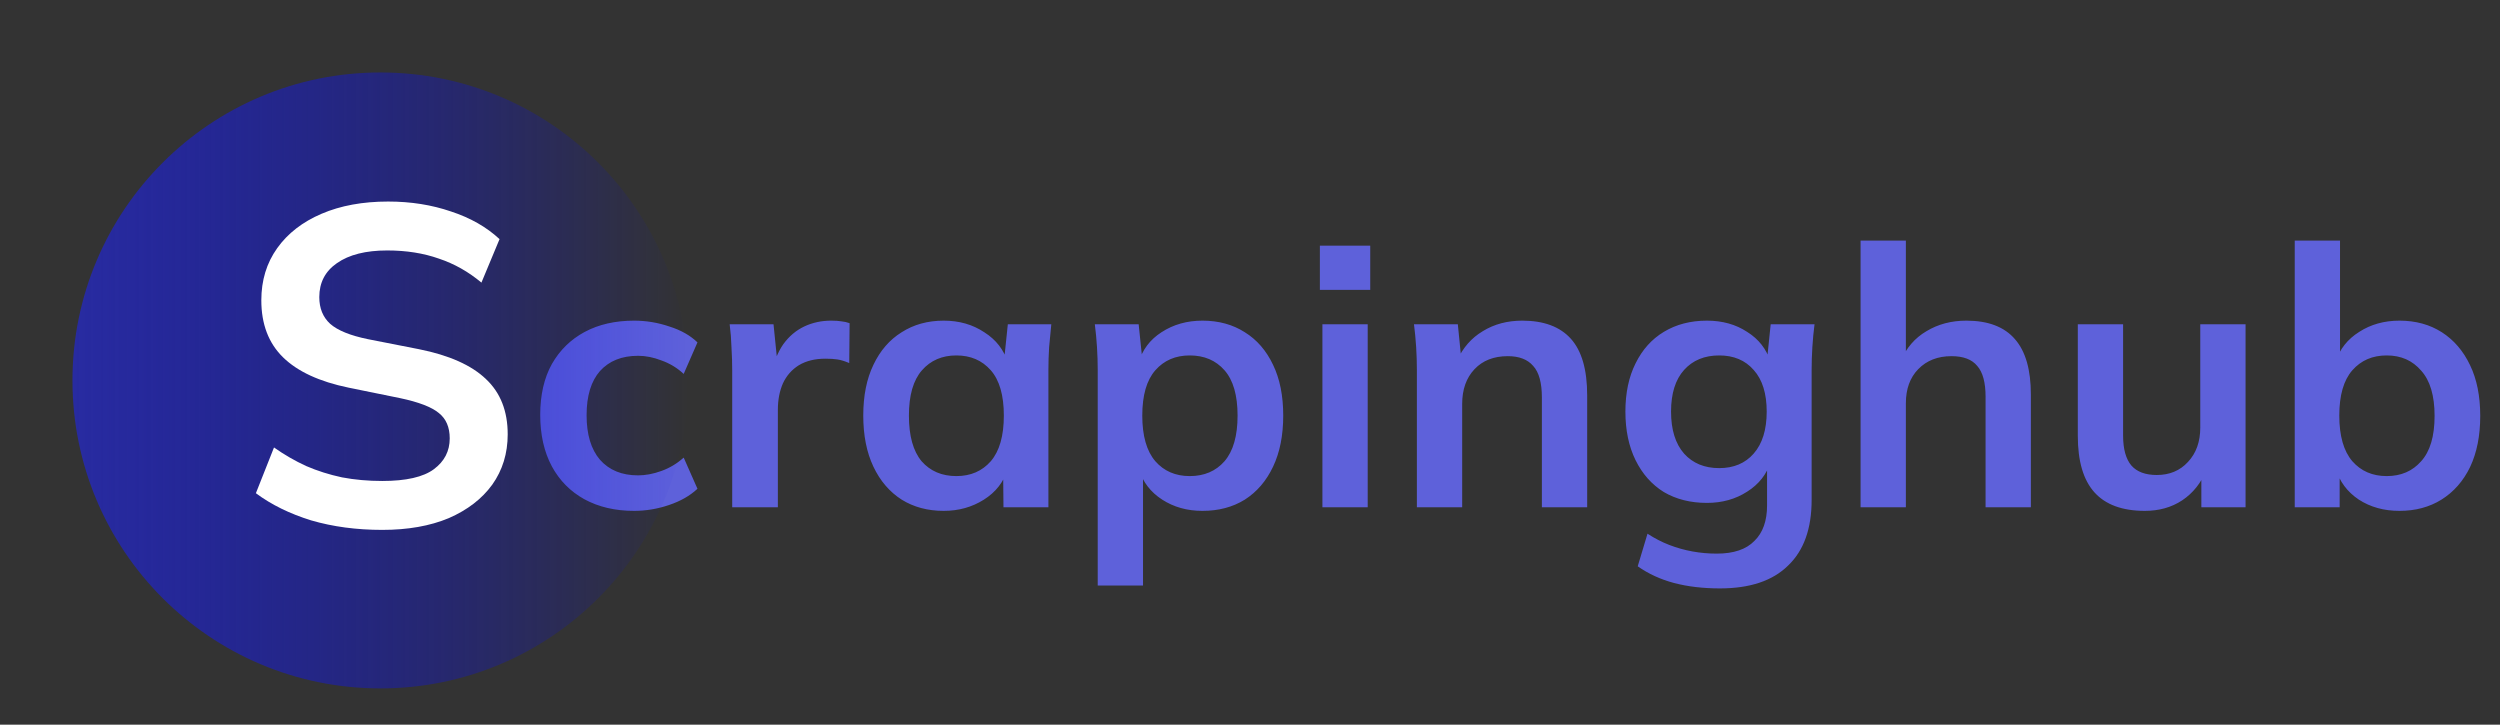 <svg width="138" height="40" viewBox="0 0 138 40" fill="none" xmlns="http://www.w3.org/2000/svg">
<rect x="0" y="0" width="138" height="40" fill="#333333" stroke="none"/>
<path d="M35 28.2C33.96 28.2 33.047 27.987 32.26 27.56C31.487 27.133 30.887 26.527 30.46 25.74C30.033 24.94 29.82 23.993 29.82 22.9C29.82 21.807 30.033 20.873 30.46 20.1C30.9 19.327 31.507 18.733 32.28 18.32C33.053 17.907 33.96 17.7 35 17.7C35.667 17.7 36.313 17.807 36.94 18.02C37.58 18.22 38.1 18.513 38.5 18.9L37.74 20.64C37.38 20.307 36.973 20.06 36.52 19.9C36.08 19.727 35.647 19.64 35.22 19.64C34.327 19.64 33.627 19.92 33.12 20.48C32.627 21.04 32.38 21.853 32.38 22.92C32.38 23.987 32.627 24.807 33.12 25.38C33.627 25.953 34.327 26.24 35.22 26.24C35.633 26.24 36.06 26.16 36.5 26C36.953 25.84 37.367 25.593 37.74 25.26L38.5 26.98C38.087 27.367 37.56 27.667 36.92 27.88C36.293 28.093 35.653 28.2 35 28.2ZM40.418 28V20.48C40.418 20.053 40.405 19.62 40.378 19.18C40.365 18.74 40.331 18.313 40.278 17.9H42.698L42.978 20.66H42.578C42.712 19.993 42.931 19.44 43.238 19C43.558 18.56 43.945 18.233 44.398 18.02C44.852 17.807 45.345 17.7 45.878 17.7C46.118 17.7 46.312 17.713 46.458 17.74C46.605 17.753 46.752 17.787 46.898 17.84L46.878 20.04C46.625 19.933 46.405 19.867 46.218 19.84C46.045 19.813 45.825 19.8 45.558 19.8C44.985 19.8 44.498 19.92 44.098 20.16C43.712 20.4 43.418 20.733 43.218 21.16C43.032 21.587 42.938 22.073 42.938 22.62V28H40.418ZM52.092 28.2C51.212 28.2 50.439 27.993 49.772 27.58C49.105 27.153 48.585 26.547 48.212 25.76C47.839 24.973 47.652 24.033 47.652 22.94C47.652 21.847 47.839 20.913 48.212 20.14C48.585 19.353 49.105 18.753 49.772 18.34C50.439 17.913 51.212 17.7 52.092 17.7C52.945 17.7 53.692 17.913 54.332 18.34C54.985 18.753 55.419 19.313 55.632 20.02H55.412L55.632 17.9H58.032C57.992 18.313 57.952 18.733 57.912 19.16C57.885 19.587 57.872 20.007 57.872 20.42V28H55.392L55.372 25.92H55.612C55.399 26.613 54.965 27.167 54.312 27.58C53.659 27.993 52.919 28.2 52.092 28.2ZM52.792 26.28C53.579 26.28 54.212 26.007 54.692 25.46C55.172 24.9 55.412 24.06 55.412 22.94C55.412 21.82 55.172 20.987 54.692 20.44C54.212 19.893 53.579 19.62 52.792 19.62C52.005 19.62 51.372 19.893 50.892 20.44C50.412 20.987 50.172 21.82 50.172 22.94C50.172 24.06 50.405 24.9 50.872 25.46C51.352 26.007 51.992 26.28 52.792 26.28ZM60.594 32.32V20.42C60.594 20.007 60.581 19.587 60.554 19.16C60.528 18.733 60.488 18.313 60.434 17.9H62.854L63.074 20.02H62.854C63.054 19.313 63.474 18.753 64.114 18.34C64.768 17.913 65.521 17.7 66.374 17.7C67.268 17.7 68.048 17.913 68.714 18.34C69.381 18.753 69.901 19.353 70.274 20.14C70.648 20.913 70.834 21.847 70.834 22.94C70.834 24.033 70.648 24.973 70.274 25.76C69.901 26.547 69.381 27.153 68.714 27.58C68.048 27.993 67.268 28.2 66.374 28.2C65.534 28.2 64.794 27.993 64.154 27.58C63.514 27.167 63.088 26.613 62.874 25.92H63.094V32.32H60.594ZM65.674 26.28C66.474 26.28 67.114 26.007 67.594 25.46C68.074 24.9 68.314 24.06 68.314 22.94C68.314 21.82 68.074 20.987 67.594 20.44C67.114 19.893 66.474 19.62 65.674 19.62C64.888 19.62 64.254 19.893 63.774 20.44C63.294 20.987 63.054 21.82 63.054 22.94C63.054 24.06 63.294 24.9 63.774 25.46C64.254 26.007 64.888 26.28 65.674 26.28ZM72.997 28V17.9H75.497V28H72.997ZM72.857 16V13.56H75.637V16H72.857ZM78.212 28V20.42C78.212 20.007 78.198 19.587 78.172 19.16C78.145 18.733 78.105 18.313 78.052 17.9H80.472L80.672 19.9H80.432C80.752 19.193 81.225 18.653 81.852 18.28C82.478 17.893 83.205 17.7 84.032 17.7C85.218 17.7 86.112 18.033 86.712 18.7C87.312 19.367 87.612 20.407 87.612 21.82V28H85.112V21.94C85.112 21.127 84.952 20.547 84.632 20.2C84.325 19.84 83.858 19.66 83.232 19.66C82.458 19.66 81.845 19.9 81.392 20.38C80.938 20.86 80.712 21.5 80.712 22.3V28H78.212ZM94.942 32.48C94.009 32.48 93.162 32.38 92.402 32.18C91.656 31.98 90.989 31.673 90.402 31.26L90.942 29.46C91.329 29.713 91.729 29.92 92.142 30.08C92.556 30.24 92.982 30.36 93.422 30.44C93.862 30.52 94.309 30.56 94.762 30.56C95.696 30.56 96.389 30.327 96.842 29.86C97.309 29.407 97.542 28.753 97.542 27.9V25.48H97.742C97.529 26.173 97.096 26.727 96.442 27.14C95.802 27.553 95.062 27.76 94.222 27.76C93.316 27.76 92.522 27.56 91.842 27.16C91.176 26.747 90.656 26.16 90.282 25.4C89.909 24.64 89.722 23.747 89.722 22.72C89.722 21.693 89.909 20.807 90.282 20.06C90.656 19.3 91.176 18.72 91.842 18.32C92.522 17.907 93.316 17.7 94.222 17.7C95.076 17.7 95.816 17.907 96.442 18.32C97.082 18.72 97.509 19.267 97.722 19.96L97.542 19.84L97.742 17.9H100.162C100.109 18.313 100.069 18.733 100.042 19.16C100.016 19.587 100.002 20.007 100.002 20.42V27.6C100.002 29.187 99.569 30.393 98.702 31.22C97.849 32.06 96.596 32.48 94.942 32.48ZM94.902 25.84C95.702 25.84 96.336 25.573 96.802 25.04C97.282 24.493 97.522 23.72 97.522 22.72C97.522 21.72 97.282 20.953 96.802 20.42C96.336 19.887 95.702 19.62 94.902 19.62C94.089 19.62 93.442 19.887 92.962 20.42C92.482 20.953 92.242 21.72 92.242 22.72C92.242 23.72 92.482 24.493 92.962 25.04C93.442 25.573 94.089 25.84 94.902 25.84ZM102.704 28V13.28H105.204V19.92H104.924C105.23 19.2 105.704 18.653 106.344 18.28C106.984 17.893 107.717 17.7 108.544 17.7C109.744 17.7 110.637 18.04 111.224 18.72C111.81 19.387 112.104 20.407 112.104 21.78V28H109.604V21.9C109.604 21.113 109.45 20.547 109.144 20.2C108.85 19.84 108.377 19.66 107.724 19.66C106.964 19.66 106.35 19.9 105.884 20.38C105.43 20.847 105.204 21.473 105.204 22.26V28H102.704ZM118.395 28.2C117.155 28.2 116.228 27.86 115.615 27.18C115.001 26.5 114.695 25.46 114.695 24.06V17.9H117.195V24.04C117.195 24.787 117.348 25.34 117.655 25.7C117.961 26.047 118.428 26.22 119.055 26.22C119.761 26.22 120.335 25.98 120.775 25.5C121.228 25.02 121.455 24.387 121.455 23.6V17.9H123.955V28H121.515V25.94H121.795C121.501 26.66 121.055 27.22 120.455 27.62C119.868 28.007 119.181 28.2 118.395 28.2ZM132.449 28.2C131.595 28.2 130.849 27.993 130.209 27.58C129.569 27.153 129.142 26.58 128.929 25.86H129.149V28H126.669V13.28H129.169V19.96H128.929C129.155 19.267 129.589 18.72 130.229 18.32C130.869 17.907 131.609 17.7 132.449 17.7C133.342 17.7 134.122 17.913 134.789 18.34C135.455 18.767 135.975 19.373 136.349 20.16C136.722 20.933 136.909 21.867 136.909 22.96C136.909 24.053 136.722 24.993 136.349 25.78C135.975 26.553 135.449 27.153 134.769 27.58C134.102 27.993 133.329 28.2 132.449 28.2ZM131.749 26.28C132.535 26.28 133.169 26.007 133.649 25.46C134.142 24.913 134.389 24.08 134.389 22.96C134.389 21.84 134.142 21.007 133.649 20.46C133.169 19.9 132.535 19.62 131.749 19.62C130.962 19.62 130.329 19.893 129.849 20.44C129.369 20.987 129.129 21.82 129.129 22.94C129.129 24.06 129.369 24.9 129.849 25.46C130.329 26.007 130.962 26.28 131.749 26.28Z" fill="#6366EC" fill-opacity="0.9"/>
<circle cx="21" cy="21" r="17" fill="url(#paint0_linear_34_180)"/>
<path d="M21.1 29.25C19.683 29.25 18.375 29.075 17.175 28.725C15.992 28.358 14.975 27.858 14.125 27.225L15.125 24.7C15.692 25.1 16.283 25.442 16.9 25.725C17.517 25.992 18.175 26.2 18.875 26.35C19.575 26.483 20.317 26.55 21.1 26.55C22.417 26.55 23.367 26.333 23.95 25.9C24.533 25.467 24.825 24.9 24.825 24.2C24.825 23.583 24.625 23.117 24.225 22.8C23.825 22.467 23.108 22.192 22.075 21.975L19.25 21.4C17.633 21.067 16.425 20.508 15.625 19.725C14.825 18.942 14.425 17.892 14.425 16.575C14.425 15.475 14.717 14.517 15.3 13.7C15.883 12.883 16.7 12.25 17.75 11.8C18.8 11.35 20.025 11.125 21.425 11.125C22.675 11.125 23.833 11.308 24.9 11.675C25.967 12.025 26.858 12.533 27.575 13.2L26.575 15.6C25.858 15 25.075 14.558 24.225 14.275C23.375 13.975 22.425 13.825 21.375 13.825C20.192 13.825 19.267 14.058 18.6 14.525C17.95 14.975 17.625 15.6 17.625 16.4C17.625 17.017 17.825 17.508 18.225 17.875C18.642 18.242 19.342 18.525 20.325 18.725L23.125 19.275C24.792 19.608 26.025 20.158 26.825 20.925C27.625 21.675 28.025 22.692 28.025 23.975C28.025 25.025 27.742 25.95 27.175 26.75C26.608 27.533 25.808 28.15 24.775 28.6C23.742 29.033 22.517 29.25 21.1 29.25Z" fill="white"/>
<defs>
<linearGradient id="paint0_linear_34_180" x1="4" y1="21" x2="38" y2="21" gradientUnits="userSpaceOnUse">
<stop stop-color="#282BA1"/>
<stop offset="1" stop-color="#0509E3" stop-opacity="0"/>
</linearGradient>
</defs>
</svg>
